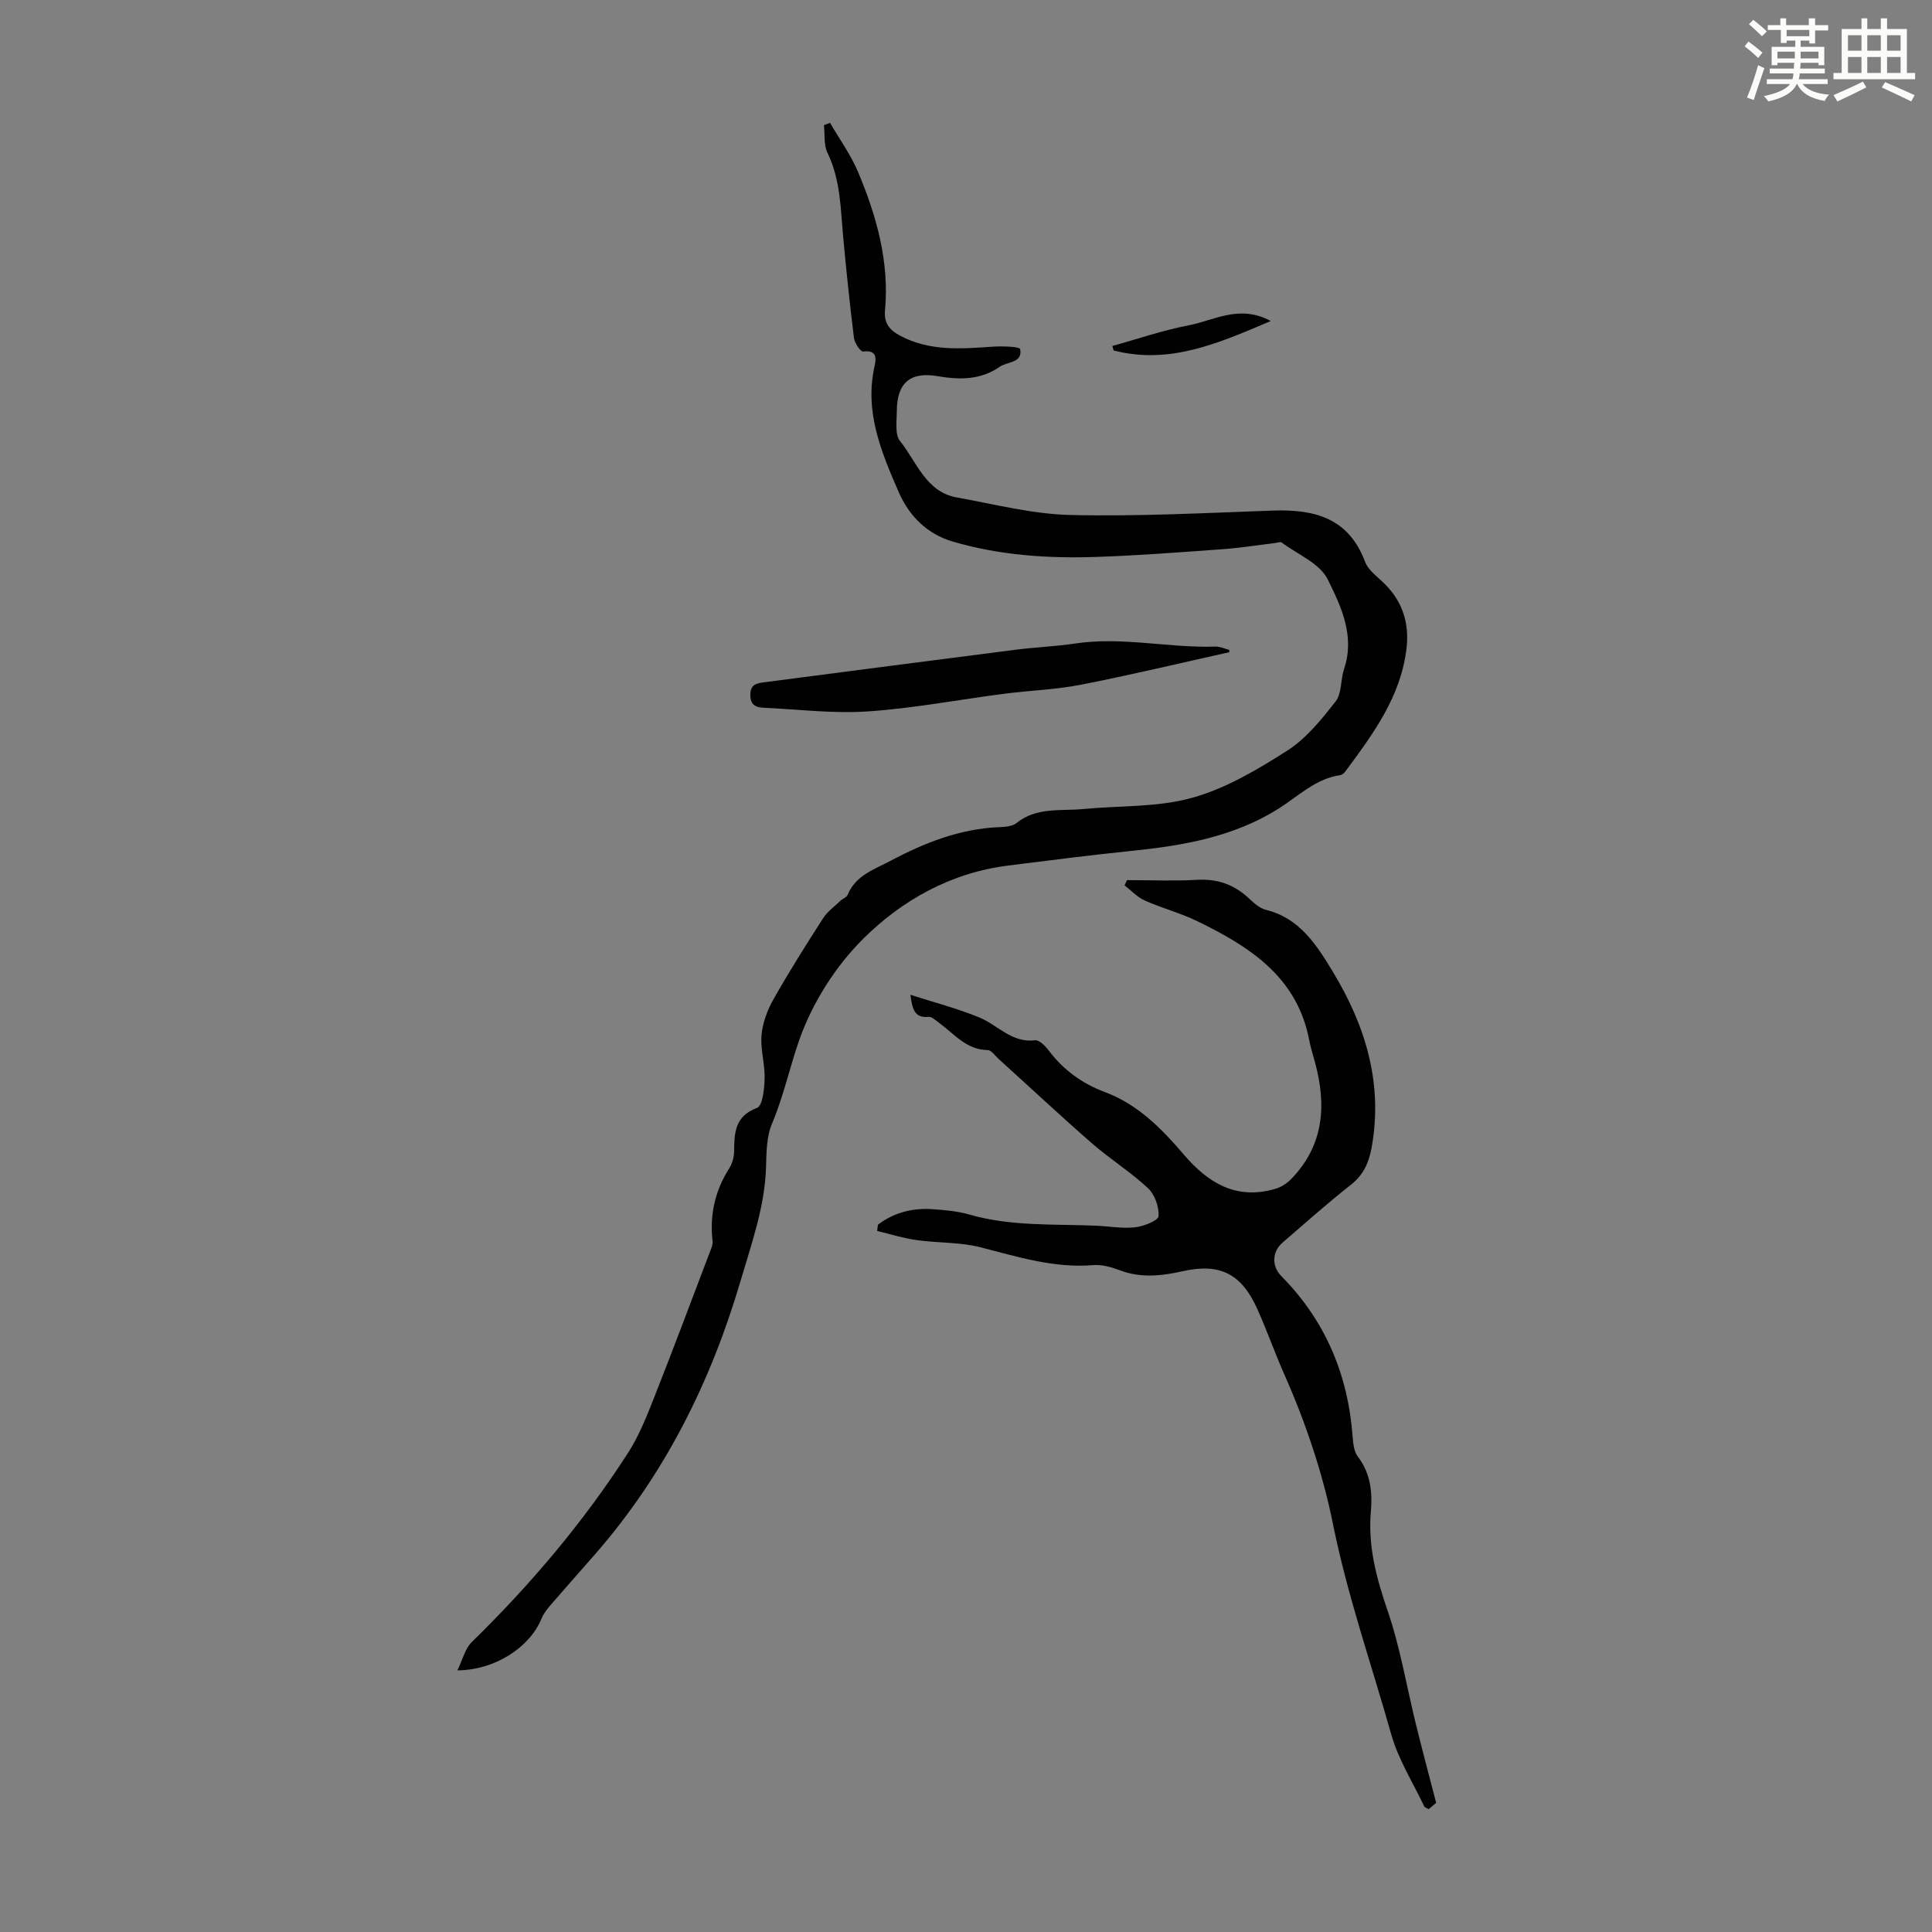 <svg enable-background="new 0 0 400 400" viewBox="0 0 400 400" xmlns="http://www.w3.org/2000/svg"><rect x="0" y="0" width="400" height="400" fill="#808080" stroke="none"/><path d="m361.2 9.6.8-1c.9.7 1.9 1.4 2.9 2.3l-.9 1.1c-1-1-2-1.8-2.8-2.4zm.5 10.6c.9-2.1 1.6-4.3 2.3-6.7.4.2.8.4 1.3.6-.7 2.1-1.5 4.3-2.2 6.6zm.4-15.2.9-.9c1 .8 2 1.6 2.8 2.4l-1 1c-.9-.9-1.8-1.7-2.7-2.5zm12.5-1.2h1.2v1.4h2.7v1.1h-2.7v2.7h-1.2v-.6h-1.8v1.3h4.9v3.8h-1.2v-.5h-3.7c0 .4-.1.9-.1 1.2h5.1v1h-5.2c0 .5-.1.9-.2 1.2h6v1h-5.2c1.1 1.3 2.9 2 5.5 2.2-.4.4-.7.8-.9 1.3-2.9-.5-4.8-1.6-5.7-3.5h-.1c-.8 1.7-2.7 2.9-5.9 3.6-.2-.4-.6-.8-.9-1.1 2.8-.6 4.6-1.4 5.4-2.5h-4.8v-1h5.3c.1-.3.2-.7.2-1.2h-4.9v-1h5c0-.4 0-.8.1-1.2h-3.5v.5h-1.2v-3.8h4.9v-1.3h-1.8v.5h-1.2v-2.7h-2.7v-1h2.6v-1.4h1.2v1.4h4.7v-1.4zm-6.6 8.3h3.6c0-.4 0-.9 0-1.4h-3.6zm1.9-4.6h4.7v-1.3h-4.7zm6.6 3.2h-3.7v1.4h3.7z" fill="#fbfcfa"/><path d="m385.3 3.8h1.3v2.2h2.8v-2.2h1.3v2.2h4.1v9.1h1.7v1.3h-16.9v-1.3h1.7v-9.1h4.1v-2.2zm.4 13.1.7 1.2c-1.8.9-3.8 1.9-6 2.9-.2-.4-.5-.8-.8-1.3 2.3-1 4.3-1.9 6.1-2.8zm-3.1-6.4h2.8v-3.2h-2.8zm0 4.6h2.8v-3.3h-2.8zm4-4.6h2.8v-3.2h-2.8zm0 4.6h2.8v-3.3h-2.8zm3.7 1.9c2.1.9 4.1 1.8 6.1 2.7l-.7 1.3c-2.2-1.1-4.2-2-6.1-2.9zm3.2-9.7h-2.8v3.2h2.8zm-2.8 7.8h2.8v-3.3h-2.8z" fill="#fbfcfa"/><g fill="#010102"><path d="m171.85 25.43c1.96 3.38 4.3 6.6 5.8 10.17 3.84 9.14 6.51 18.61 5.58 28.69-.25 2.72 1.07 4.13 3.2 5.25 6.06 3.2 12.53 2.69 19.04 2.24 1.98-.14 5.64-.03 5.74.5.56 2.91-2.64 2.55-4.22 3.65-3.94 2.75-8.31 2.74-12.87 1.95-5.66-.98-8.4 1.4-8.44 7.16-.01 2.13-.45 4.9.67 6.29 3.47 4.29 5.3 10.51 11.78 11.67 7.78 1.39 15.58 3.43 23.41 3.62 13.96.33 27.95-.41 41.92-.91 8.6-.3 15.73 1.46 19.16 10.59.69 1.84 2.7 3.21 4.19 4.71 3.64 3.69 4.98 8.12 4.4 13.19-1.16 10.02-6.93 17.77-12.67 25.52-.25.34-.68.71-1.06.76-5.14.75-8.69 4.38-12.81 6.97-9.28 5.82-19.68 7.62-30.33 8.71-8.57.87-17.11 1.98-25.65 3.05-11.81 1.48-21.95 7.16-30.03 15.21-5.77 5.75-10.56 13.37-13.23 21.04-1.96 5.63-3.23 11.6-5.62 17.25-1.13 2.68-1.12 5.93-1.21 8.94-.25 8.18-2.99 15.76-5.25 23.47-6.17 20.98-15.71 40.14-30.17 56.7-3.08 3.53-6.21 7.03-9.27 10.58-.71.83-1.4 1.75-1.81 2.75-2.43 5.9-9.57 10.62-17.4 10.68 1.11-2.26 1.59-4.51 2.96-5.84 12.21-11.94 23.19-24.9 32.42-39.27 2.26-3.52 3.83-7.53 5.38-11.45 3.9-9.87 7.62-19.81 11.39-29.74.31-.82.77-1.73.68-2.55-.62-5.44.48-10.41 3.43-15.05.63-1 1.01-2.32 1.03-3.51.05-3.85.1-7.3 4.75-9.05 1.15-.43 1.52-3.97 1.57-6.1.07-2.99-.91-6.04-.64-8.99.23-2.54 1.21-5.17 2.48-7.41 3.23-5.71 6.73-11.27 10.28-16.78.89-1.38 2.34-2.41 3.56-3.58.47-.45 1.28-.71 1.5-1.23 1.66-4.07 5.49-5.25 8.93-7.08 7.08-3.76 14.38-6.62 22.51-6.95 1.2-.05 2.68-.16 3.54-.86 4.16-3.34 9.12-2.44 13.82-2.89 7.54-.72 15.38-.33 22.56-2.33 6.95-1.94 13.53-5.84 19.69-9.78 3.92-2.51 7.07-6.44 10-10.19 1.29-1.66.99-4.48 1.73-6.67 2.31-6.83-.61-13-3.39-18.59-1.64-3.31-6.23-5.16-9.53-7.62-.26-.2-.86.04-1.29.1-3.62.43-7.22 1.02-10.85 1.28-8.79.63-17.58 1.32-26.38 1.61-9.97.33-19.91-.35-29.56-3.18-5.37-1.58-9.07-5.32-11.25-10.35-3.57-8.22-7.05-16.51-4.97-25.87.36-1.61.61-3.51-2.34-3.13-.53.07-1.77-1.74-1.9-2.78-.86-6.88-1.57-13.79-2.22-20.69-.56-5.99-.53-12.03-3.27-17.67-.8-1.64-.52-3.81-.73-5.74.39-.12.83-.29 1.26-.47z"/><path d="m181.77 253.56c3.34-2.54 7.17-3.5 11.3-3.21 2.56.18 5.18.4 7.62 1.11 8.64 2.49 17.5 1.93 26.3 2.31 2.68.12 5.39.62 8.02.33 1.77-.2 4.78-1.38 4.85-2.3.14-1.91-.78-4.49-2.19-5.81-3.58-3.35-7.82-5.99-11.53-9.22-6.56-5.72-12.92-11.67-19.38-17.52-.74-.67-1.5-1.83-2.27-1.84-4.42-.06-6.91-3.34-10.02-5.61-.7-.51-1.54-1.34-2.24-1.27-2.85.27-3.34-1.52-3.74-4.57 5.02 1.62 9.8 2.84 14.32 4.72 3.81 1.58 6.68 5.3 11.5 4.7.84-.1 2.09 1.16 2.78 2.07 3.05 4.05 6.92 6.88 11.66 8.65 6.84 2.55 11.78 7.59 16.37 12.97 5.01 5.87 10.82 9.38 18.81 7.1 1.21-.34 2.44-1.09 3.32-1.99 6.88-7.02 7.44-15.38 4.98-24.34-.42-1.51-.89-3.01-1.18-4.54-2.52-13.08-12.35-19.31-23.12-24.56-3.5-1.71-7.34-2.7-10.9-4.29-1.56-.69-2.81-2.07-4.2-3.14.17-.36.33-.73.5-1.09 4.85 0 9.71.21 14.54-.06 4.19-.24 7.61.97 10.64 3.78 1.05.98 2.26 2.1 3.58 2.43 7.03 1.73 10.51 7.3 13.86 12.82 6.79 11.21 10.45 23.19 8.01 36.51-.57 3.1-1.71 5.58-4.29 7.61-4.84 3.8-9.43 7.91-14.1 11.93-2.21 1.9-2.33 4.9-.29 6.96 9.12 9.22 13.81 20.39 14.77 33.25.11 1.41.27 3.08 1.07 4.12 2.65 3.47 3.05 7.34 2.7 11.43-.63 7.18 1.18 13.8 3.5 20.57 2.59 7.56 3.89 15.55 5.81 23.34 1.3 5.28 2.7 10.53 4.21 16.35-.06.05-.8.68-1.55 1.31-.41-.25-.82-.36-.93-.6-2.34-4.94-5.36-9.7-6.82-14.89-4.08-14.47-9.06-28.66-12.05-43.49-2.13-10.56-5.65-21.01-10.01-30.86-2-4.51-3.64-9.18-5.65-13.68-3.3-7.37-7.77-9.59-15.51-7.85-4.31.97-8.57 1.44-12.88-.17-1.76-.66-3.74-1.25-5.56-1.1-8.12.67-15.67-1.72-23.37-3.69-4.26-1.09-8.83-.87-13.23-1.49-2.76-.39-5.46-1.24-8.18-1.89.05-.44.11-.87.17-1.3z"/><path d="m254.51 135.03c-10.21 2.27-20.39 4.71-30.65 6.72-5.23 1.03-10.63 1.2-15.93 1.88-9.42 1.22-18.78 3.02-28.24 3.66-7.18.49-14.45-.43-21.69-.77-1.59-.07-2.65-.63-2.65-2.64-.01-2.07 1.14-2.4 2.7-2.6 17.4-2.26 34.8-4.54 52.21-6.76 4.1-.52 8.26-.68 12.35-1.29 9.72-1.46 19.34.95 29.03.64.95-.03 1.91.44 2.87.68z"/><path d="m263.1 66.46c-10.93 4.67-21.03 9.07-32.53 6.1-.09-.31-.18-.62-.27-.93 5.28-1.46 10.5-3.27 15.87-4.29 5.24-1.01 10.44-4.37 16.93-.88z"/></g></svg>